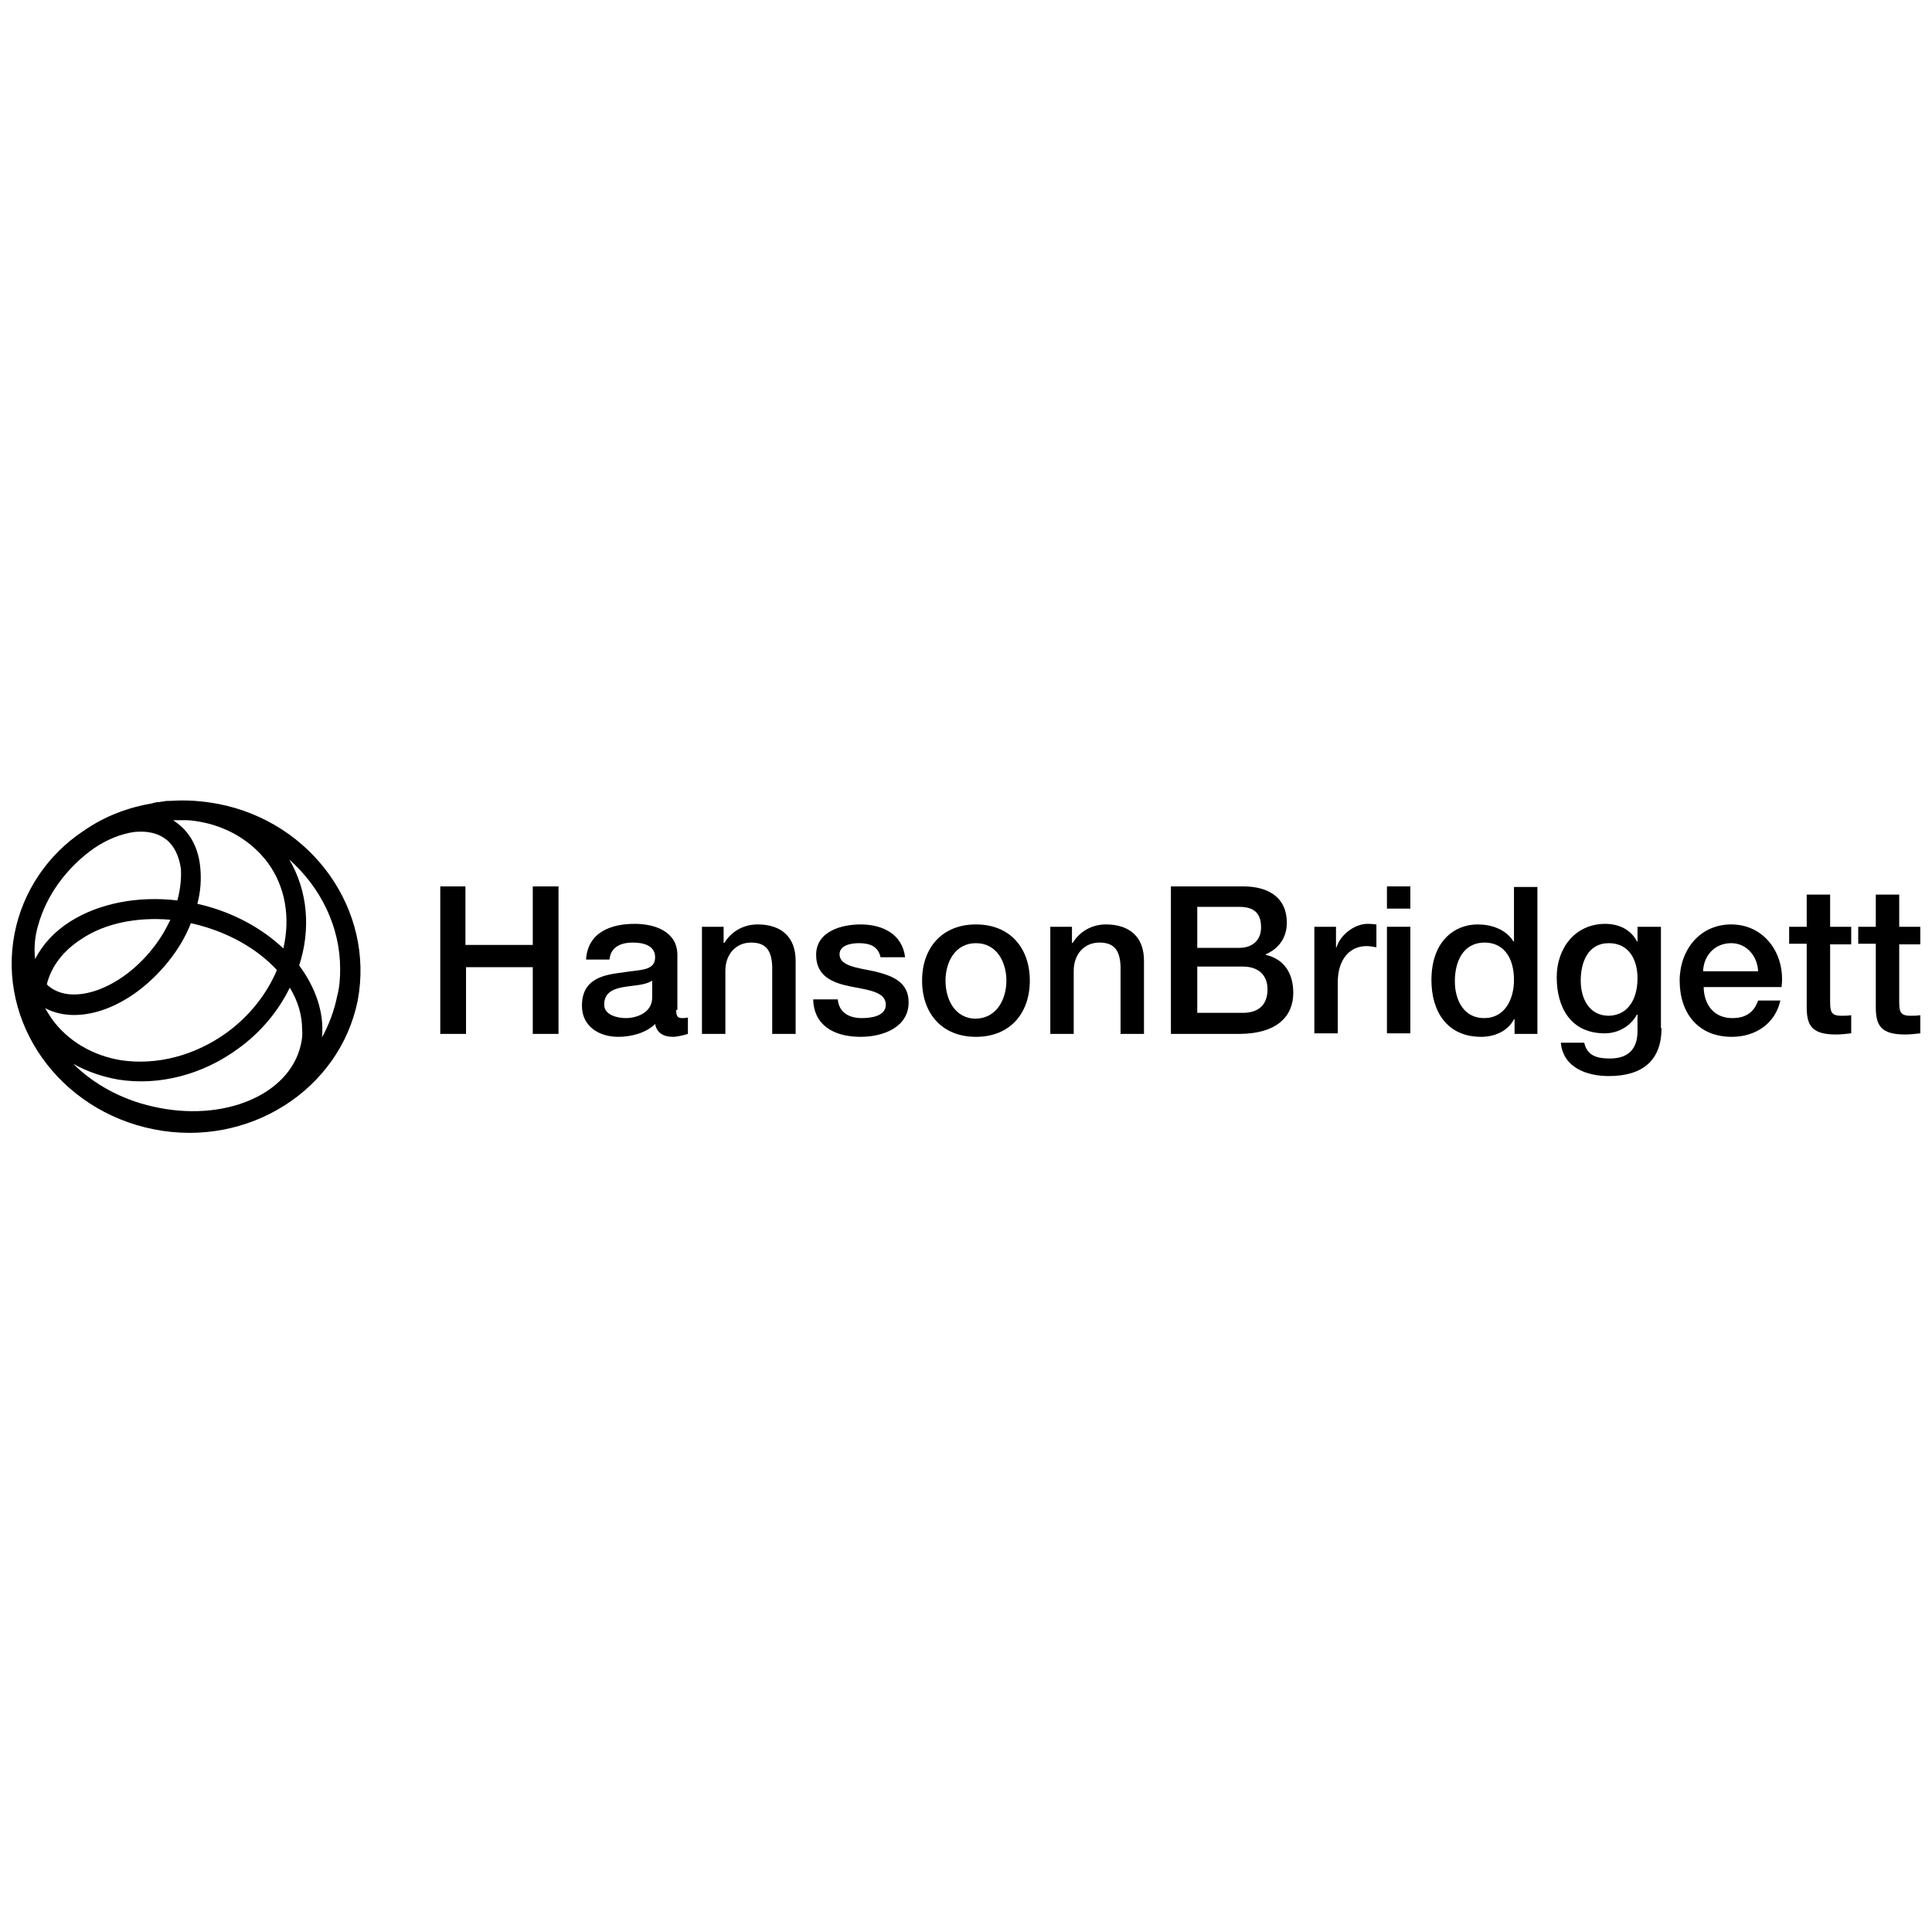 <?xml version="1.0" encoding="utf-8"?>
<!-- Generator: Adobe Illustrator 19.2.1, SVG Export Plug-In . SVG Version: 6.00 Build 0)  -->
<svg version="1.1" id="Layer_1" xmlns="http://www.w3.org/2000/svg" xmlns:xlink="http://www.w3.org/1999/xlink" x="0px" y="0px"
	 viewBox="0 0 330 330" style="enable-background:new 0 0 330 330;" xml:space="preserve">
<g>
	<path d="M75.1,151.4h4.4v10H91v-10h4.4v25.2H91v-11.4H79.6v11.4h-4.4V151.4z"/>
	<path d="M115.5,172.5c0,1,0.2,1.4,1,1.4c0.2,0,0.6,0,1-0.1v2.8c-0.6,0.2-1.9,0.5-2.5,0.5c-1.6,0-2.8-0.6-3.1-2.2
		c-1.6,1.6-4.2,2.2-6.3,2.2c-3.3,0-6.2-1.8-6.2-5.3c0-4.6,3.6-5.3,7-5.7c2.9-0.5,5.5-0.2,5.5-2.6c0-2.1-2.2-2.5-3.8-2.5
		c-2.3,0-3.8,0.9-4,2.9h-4c0.3-4.7,4.3-6.1,8.3-6.1c3.6,0,7.3,1.4,7.3,5.3V172.5z M111.4,167.5c-1.2,0.8-3.2,0.8-4.9,1.1
		c-1.7,0.3-3.3,0.9-3.3,3c0,1.8,2.3,2.3,3.7,2.3c1.8,0,4.5-0.9,4.5-3.5V167.5z"/>
	<path d="M119.8,158.3h3.8v2.7l0.1,0.1c1.2-2,3.3-3.2,5.7-3.2c4,0,6.5,2.1,6.5,6.2v12.5h-4v-11.5c-0.1-2.9-1.2-4.1-3.6-4.1
		c-2.7,0-4.4,2.1-4.4,4.8v10.8h-4V158.3z"/>
	<path d="M143.1,170.7c0.2,2.3,2,3.2,4.1,3.2c1.5,0,4.2-0.3,4.1-2.4c-0.1-2.1-3-2.4-6-3c-3-0.6-5.9-1.7-5.9-5.4c0-4,4.3-5.2,7.6-5.2
		c3.7,0,7.1,1.6,7.6,5.6h-4.2c-0.4-1.9-1.9-2.4-3.7-2.4c-1.2,0-3.3,0.3-3.3,1.9c0,2,3,2.3,5.9,2.9c2.9,0.7,5.9,1.7,5.9,5.3
		c0,4.3-4.4,5.9-8.2,5.9c-4.6,0-8-2-8.1-6.4H143.1z"/>
	<path d="M157.5,167.5c0-5.6,3.4-9.6,9.2-9.6s9.2,4,9.2,9.6c0,5.6-3.4,9.6-9.2,9.6S157.5,173.1,157.5,167.5z M171.9,167.5
		c0-3.1-1.6-6.4-5.2-6.4c-3.6,0-5.2,3.3-5.2,6.4c0,3.2,1.6,6.5,5.2,6.5C170.3,173.9,171.9,170.6,171.9,167.5z"/>
	<path d="M179.3,158.3h3.8v2.7l0.1,0.1c1.2-2,3.3-3.2,5.7-3.2c4,0,6.5,2.1,6.5,6.2v12.5h-4v-11.5c-0.1-2.9-1.2-4.1-3.6-4.1
		c-2.7,0-4.4,2.1-4.4,4.8v10.8h-4V158.3z"/>
	<path d="M200.1,151.4h12.2c4.5,0,7.5,2,7.5,6.2c0,2.5-1.3,4.4-3.6,5.4v0.1c3.1,0.7,4.7,3.1,4.7,6.5c0,4-2.8,7-9.3,7h-11.6V151.4z
		 M204.5,161.9h7.2c2.1,0,3.7-1.2,3.7-3.5c0-2.5-1.3-3.5-3.7-3.5h-7.2V161.9z M204.5,173h7.8c2.7,0,4.2-1.4,4.2-4
		c0-2.5-1.6-3.9-4.2-3.9h-7.8V173z"/>
	<path d="M224.4,158.3h3.8v3.5h0.1c0.5-1.9,2.9-4,5.3-4c0.9,0,1.2,0.1,1.5,0.1v3.9c-0.6-0.1-1.2-0.2-1.7-0.2c-2.8,0-4.9,2.2-4.9,6.2
		v8.7h-4V158.3z"/>
	<path d="M236.9,151.4h4v3.8h-4V151.4z M236.9,158.3h4v18.2h-4V158.3z"/>
	<path d="M262.5,176.6h-3.8v-2.5h-0.1c-1.1,2.1-3.4,3-5.6,3c-5.8,0-8.5-4.3-8.5-9.7c0-6.6,3.9-9.5,7.9-9.5c2.3,0,4.8,0.8,6.1,2.9
		h0.1v-9.3h4V176.6z M253.5,173.9c3.6,0,5.1-3.3,5.1-6.5c0-4-1.9-6.4-5-6.4c-3.8,0-5.1,3.4-5.1,6.6
		C248.5,170.8,250,173.9,253.5,173.9z"/>
	<path d="M283.8,175.6c0,5.5-3.2,8.2-9,8.2c-3.7,0-7.8-1.4-8.2-5.7h4c0.5,2.3,2.3,2.7,4.4,2.7c3.2,0,4.7-1.7,4.7-4.7v-2.8h-0.1
		c-1.1,2-3.2,3.2-5.5,3.2c-5.8,0-8.2-4.4-8.2-9.6c0-4.9,3.1-9.1,8.3-9.1c2.3,0,4.4,1,5.4,3h0.1v-2.5h4V175.6z M279.7,167.1
		c0-3.1-1.4-6-4.9-6c-3.6,0-4.8,3.3-4.8,6.4c0,3,1.4,6,4.8,6C278.4,173.4,279.7,170.2,279.7,167.1z"/>
	<path d="M291,168.5c0,2.9,1.6,5.4,4.9,5.4c2.3,0,3.7-1,4.4-3h3.8c-0.9,4-4.3,6.2-8.3,6.2c-5.7,0-8.9-4-8.9-9.6
		c0-5.2,3.4-9.6,8.8-9.6c5.8,0,9.3,5.2,8.6,10.7H291z M300.3,165.9c-0.1-2.5-1.9-4.8-4.6-4.8c-2.8,0-4.7,2.1-4.8,4.8H300.3z"/>
	<path d="M305.6,158.3h3v-5.5h4v5.5h3.6v3h-3.6v9.7c0,1.7,0.1,2.5,1.9,2.5c0.6,0,1.1,0,1.7-0.1v3.1c-0.9,0.1-1.7,0.2-2.6,0.2
		c-4.2,0-5-1.6-5-4.7v-10.8h-3V158.3z"/>
	<path d="M317.4,158.3h3v-5.5h4v5.5h3.6v3h-3.6v9.7c0,1.7,0.1,2.5,1.9,2.5c0.6,0,1.1,0,1.7-0.1v3.1c-0.9,0.1-1.7,0.2-2.6,0.2
		c-4.2,0-5-1.6-5-4.7v-10.8h-3V158.3z"/>
</g>
<g>
	<path d="M37.2,137.3c-2.7-0.5-5.4-0.7-8.1-0.5c-0.1,0-0.1,0-0.2,0c-0.3,0-0.7,0-1,0.1c-0.3,0-0.5,0.1-0.8,0.1c-0.2,0-0.4,0-0.6,0.1
		c-0.1,0-0.3,0-0.4,0.1c-4.2,0.7-8.2,2.2-11.8,4.7c-6.2,4.1-10.4,10.4-11.8,17.5c-3,15.3,7.6,30.3,23.8,33.5
		c16.1,3.2,31.7-6.7,34.8-22v0C64,155.5,53.4,140.4,37.2,137.3z M30.3,153.8c-6.8-0.8-13.4,0.5-18.3,3.6c-2.7,1.7-4.7,3.9-6,6.4
		c-0.2-1.7-0.1-3.7,0.5-5.7c1.4-5.1,4.8-9.8,9.4-13.1c2.3-1.6,4.8-2.6,7.1-2.9c2.2-0.2,4,0.2,5.4,1.3c1.4,1.1,2.2,2.9,2.5,5
		C31,150.1,30.8,151.9,30.3,153.8z M29.1,157.1c-0.8,1.7-1.8,3.4-3.1,5c-5.4,6.8-13.5,9.7-17.6,6.4c-0.2-0.1-0.3-0.3-0.4-0.4
		c0.8-3.1,2.8-5.7,5.9-7.7C17.9,157.7,23.4,156.6,29.1,157.1z M51.4,178.4c-1.9,8.6-13.2,13.4-25.3,10.6c-5.4-1.2-10.2-3.9-13.6-7.3
		c2.3,1.3,4.9,2.2,7.7,2.7c6.9,1.1,14.4-0.8,20.5-5.3c3.9-2.8,6.9-6.5,8.8-10.4c1.4,2.3,2.1,4.7,2.1,7.1
		C51.7,176.7,51.6,177.5,51.4,178.4z M38.7,176.4c-5.4,3.9-11.9,5.6-18,4.7c-4.9-0.8-9.1-3.3-11.8-7c-0.4-0.6-0.8-1.2-1.2-1.9
		c5.9,3.1,14.7-0.1,21-7.9c1.7-2.1,3-4.3,3.9-6.6c0.2,0,0.3,0.1,0.5,0.1c5.9,1.4,10.9,4.3,14.2,7.9
		C45.6,169.7,42.7,173.5,38.7,176.4z M48.4,162c-3.7-3.5-8.8-6.3-14.6-7.6c0,0-0.1,0-0.1,0c0.6-2.2,0.7-4.3,0.5-6.3
		c-0.3-3.1-1.6-5.7-3.8-7.4c-0.3-0.2-0.5-0.4-0.8-0.6c0.7,0,1.5,0,2.3,0c0.6,0,1.3,0.1,1.9,0.2c4.9,0.8,9.1,3.3,11.9,7
		C48.8,151.5,49.6,156.8,48.4,162z M57.6,170.1c-0.5,2.5-1.4,4.9-2.6,7.1c0.4-4.3-1.1-8.5-3.9-12.3c2-6.1,1.5-12.7-1.7-18.1
		c5.4,4.8,8.7,11.5,8.7,18.7C58.1,167.1,58,168.6,57.6,170.1z"/>
</g>
</svg>
